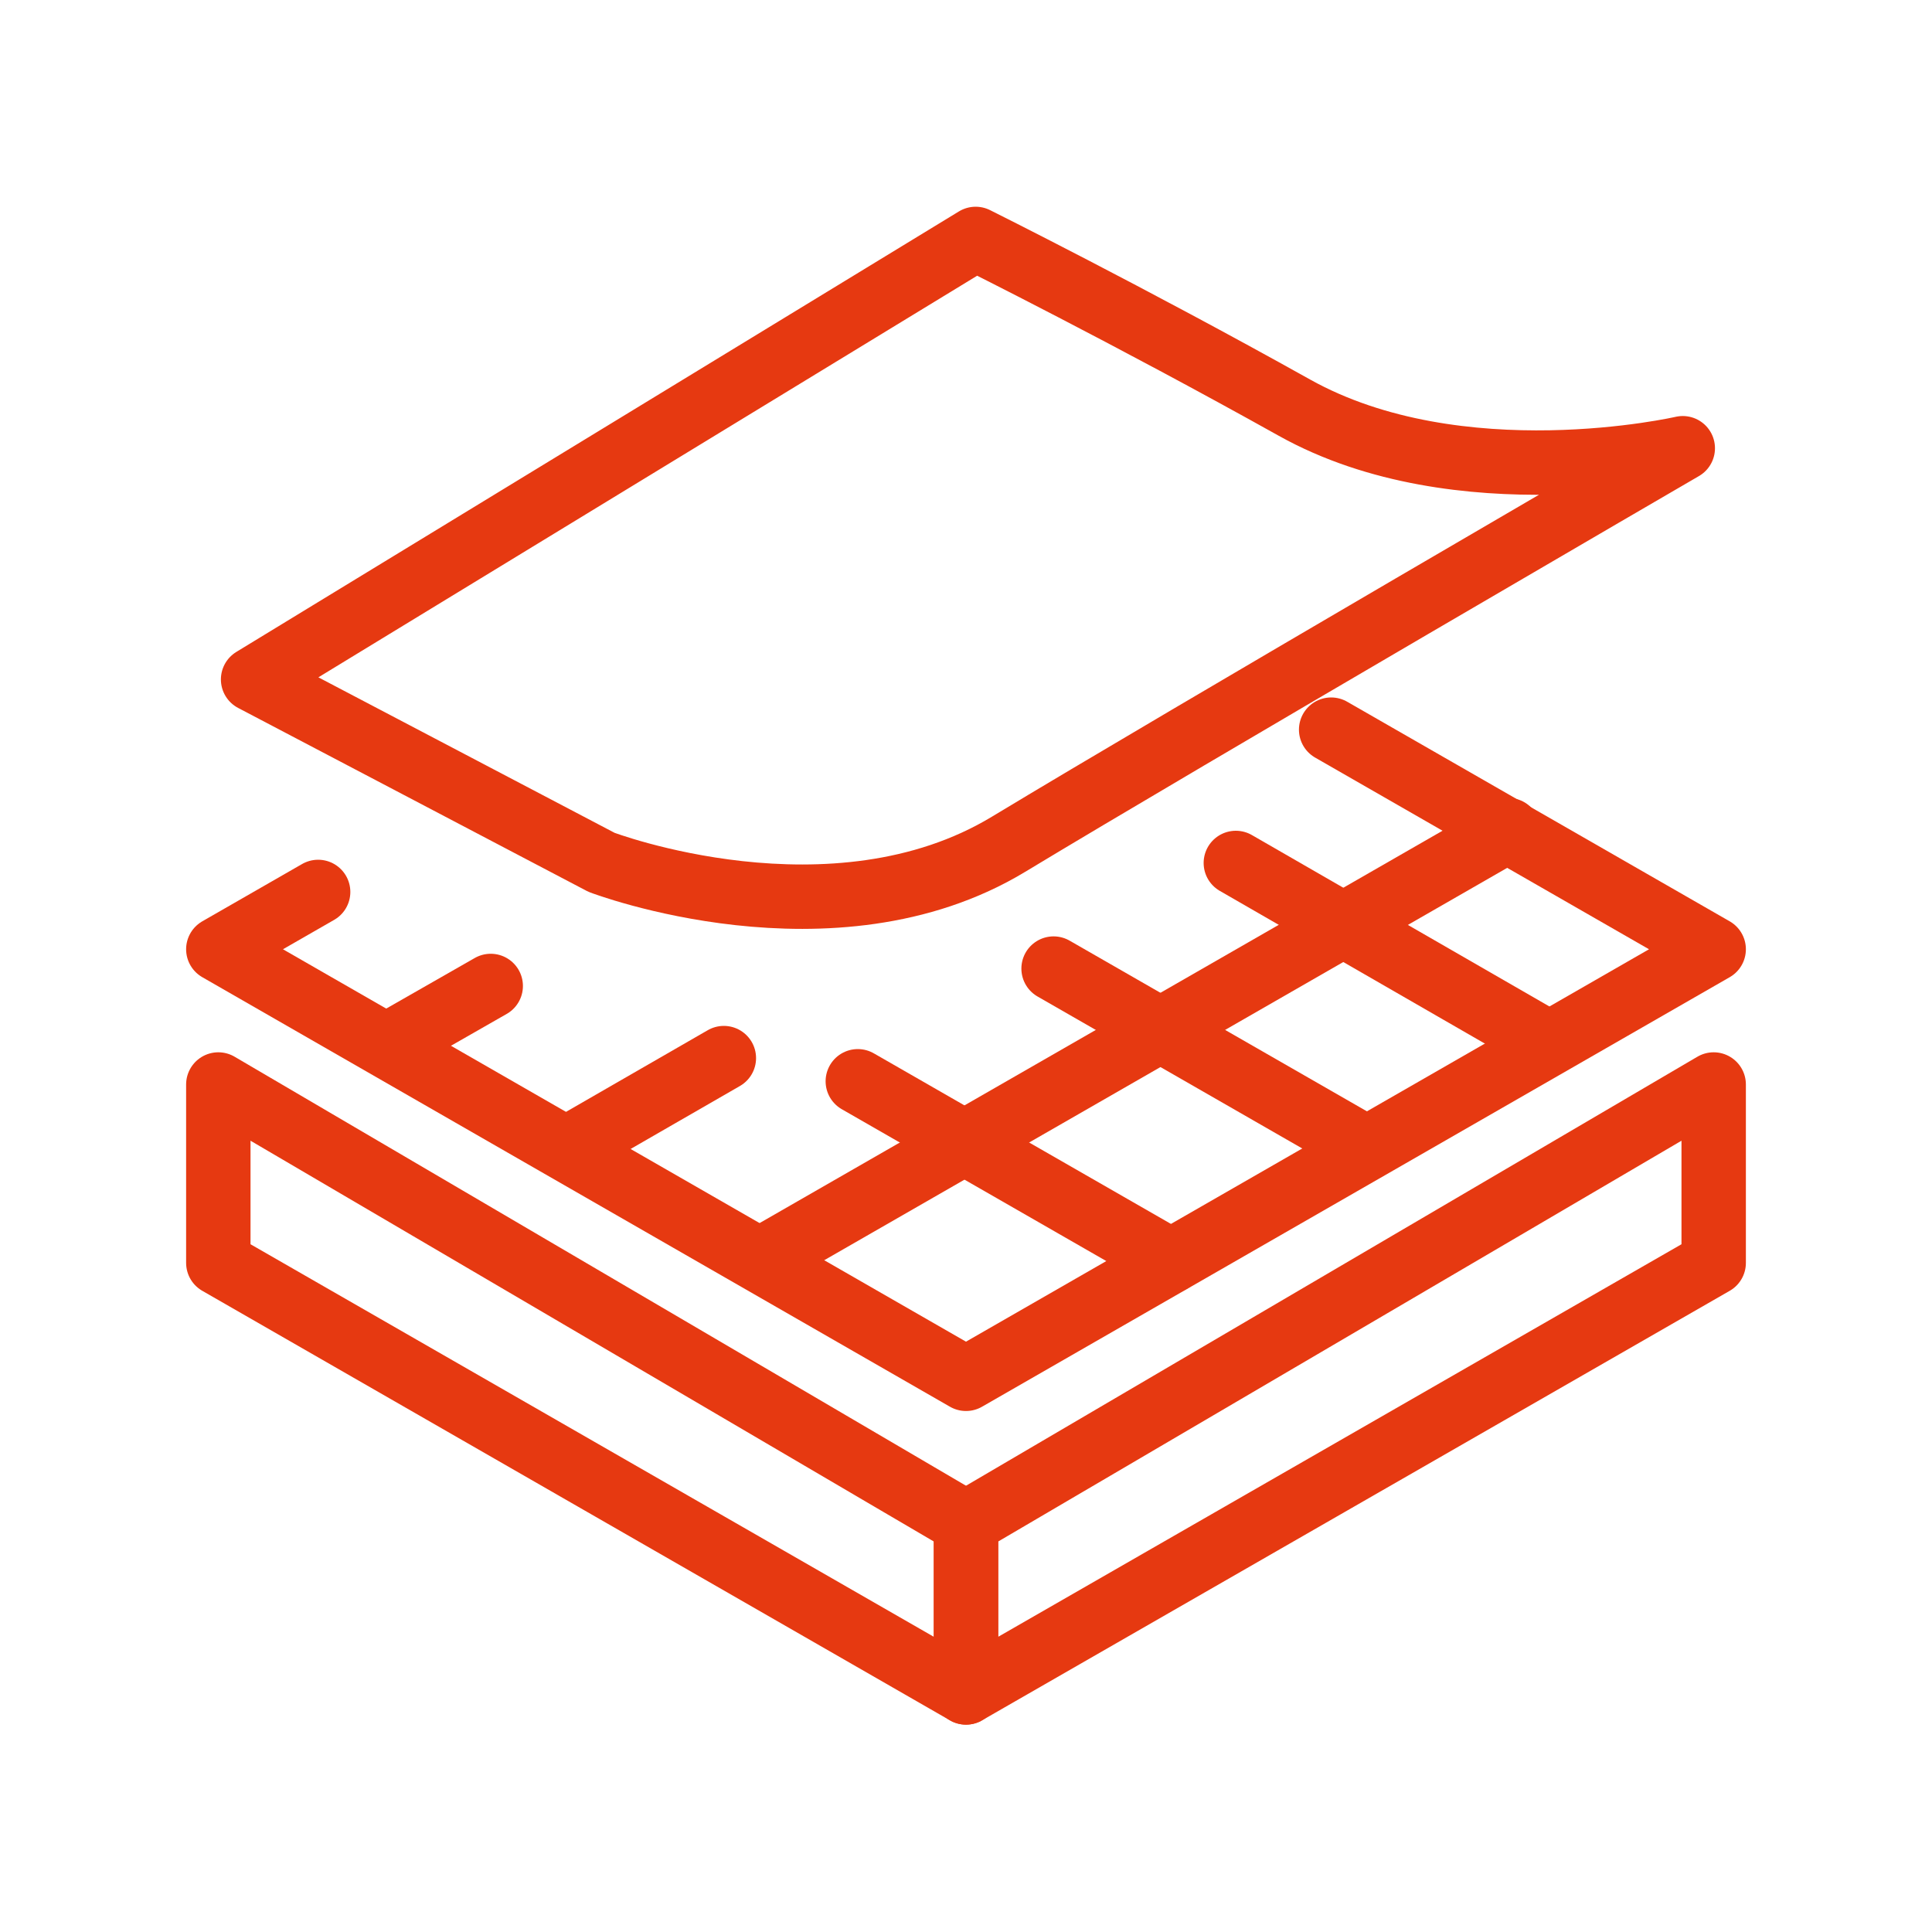 <?xml version="1.0" encoding="UTF-8"?>
<svg xmlns="http://www.w3.org/2000/svg" id="_Слой_1" data-name="Слой 1" viewBox="0 0 30 30">
  <defs>
    <style>
      .cls-1 {
        fill: none;
        stroke: #e63911;
        stroke-linecap: round;
        stroke-linejoin: round;
      }
    </style>
  </defs>
  <path id="_Контур_1088" data-name="Контур 1088" class="cls-1" d="m3.93,10.55l5.41,2.84s3.59,1.37,6.32-.28c2.73-1.65,10.47-6.15,10.47-6.15,0,0-3.47.8-6.03-.63s-4.95-2.62-4.95-2.62L3.93,10.55Z"></path>
  <g>
    <path id="_Контур_1096" data-name="Контур 1096" class="cls-1" d="m3.39,16.84v2.77l11.61,6.67v-2.63l-11.61-6.81Z"></path>
    <path id="_Контур_1096-2" data-name="Контур 1096" class="cls-1" d="m15,23.65v2.63s11.61-6.67,11.61-6.67v-2.77s-11.61,6.81-11.61,6.81Z"></path>
  </g>
  <polyline class="cls-1" points="4.94 13.85 3.39 14.74 3.39 14.74 15 21.41 26.61 14.74 20.67 11.33"></polyline>
  <line class="cls-1" x1="11.81" y1="19.56" x2="23.42" y2="12.89"></line>
  <line class="cls-1" x1="8.81" y1="17.83" x2="11.24" y2="16.43"></line>
  <line class="cls-1" x1="6.01" y1="16.23" x2="7.62" y2="15.31"></line>
  <line class="cls-1" x1="18.18" y1="19.58" x2="13.32" y2="16.79"></line>
  <line class="cls-1" x1="21.22" y1="17.83" x2="16.36" y2="15.04"></line>
  <line class="cls-1" x1="24.05" y1="16.2" x2="19.19" y2="13.4"></line>
</svg>
